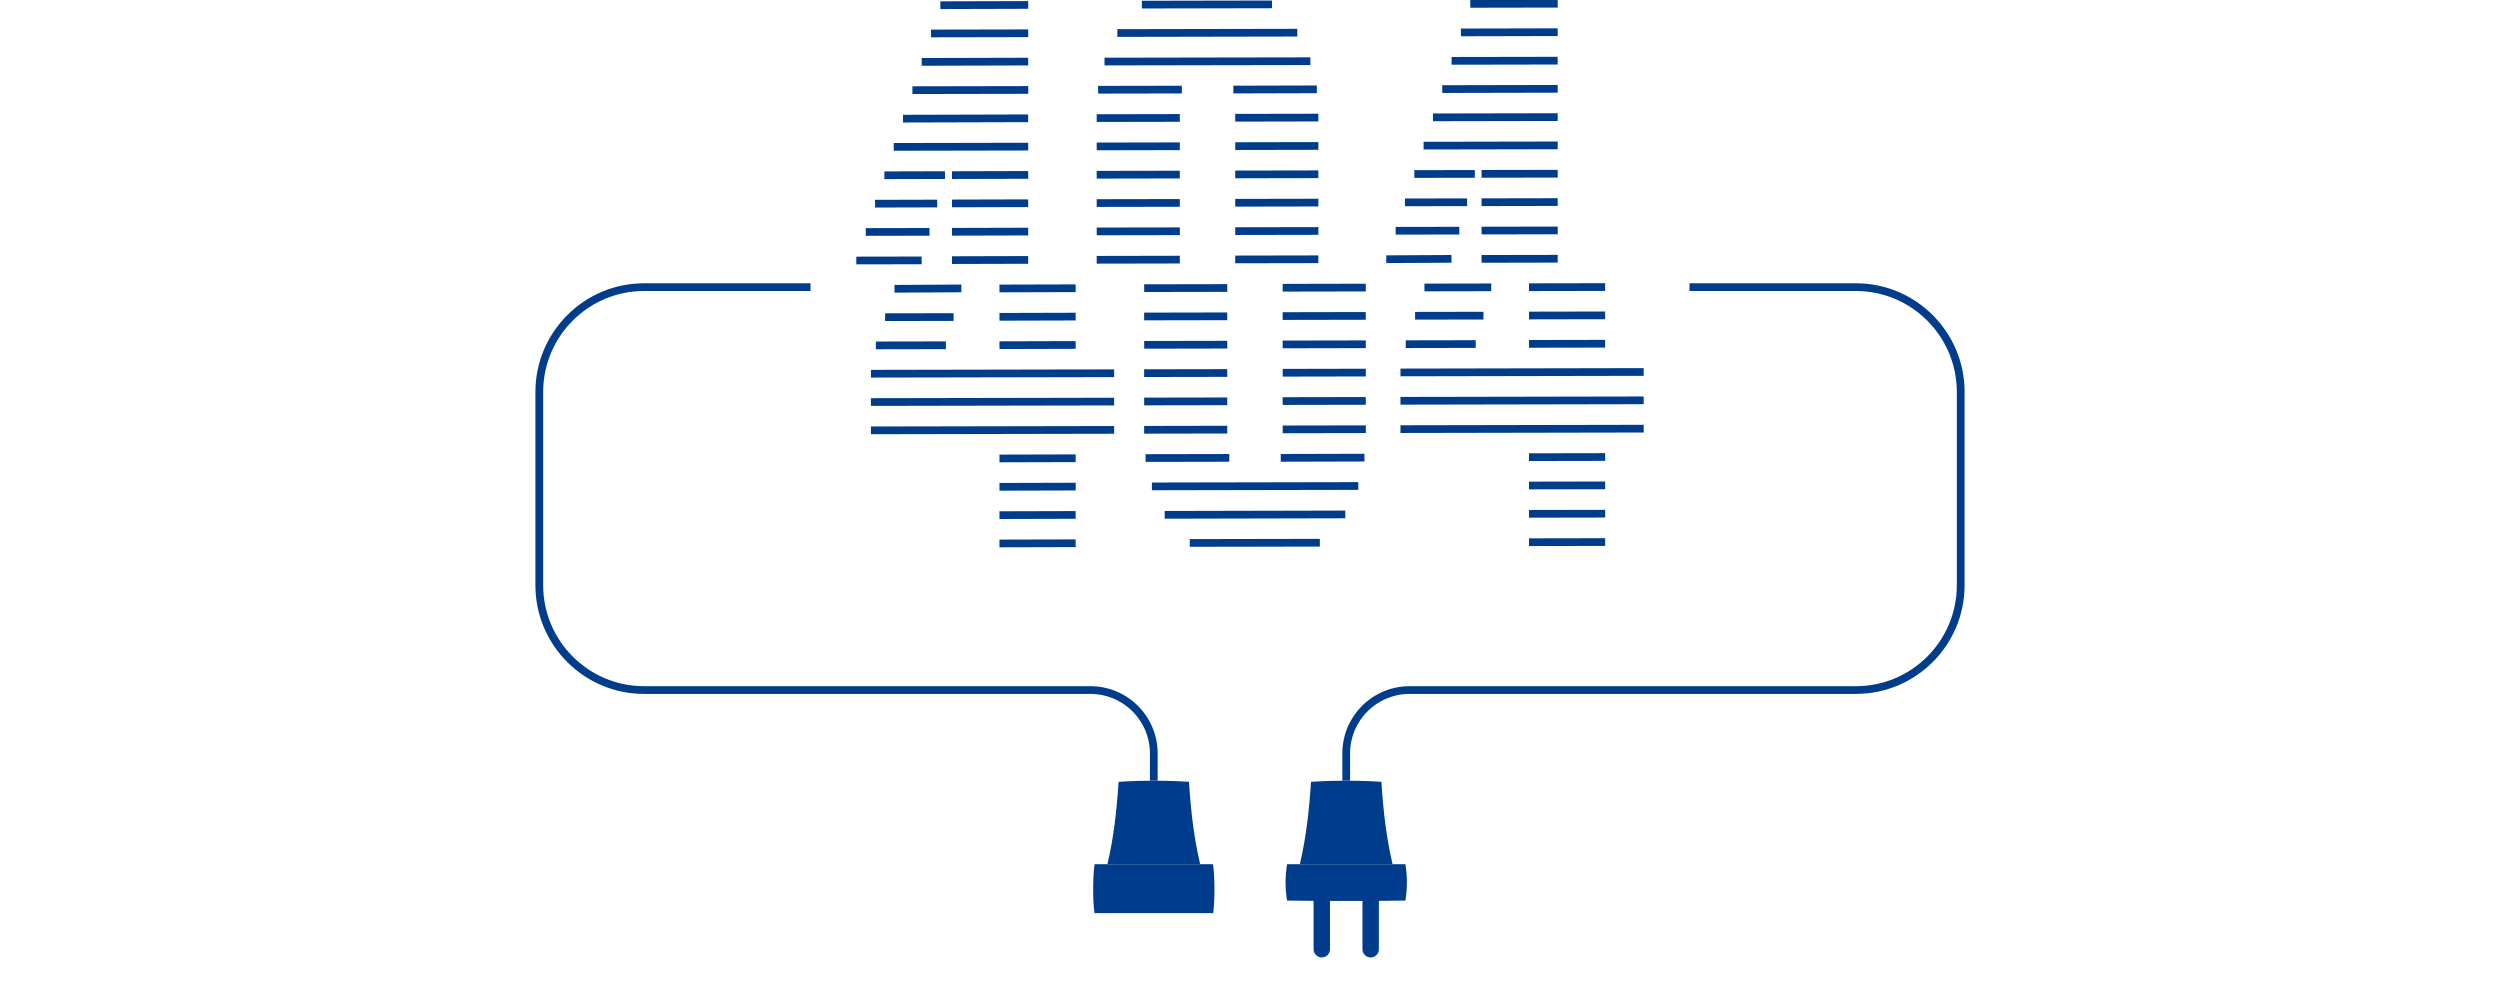 <?xml version="1.0" encoding="UTF-8"?>
<svg id="_レイヤー_2" data-name="レイヤー 2" xmlns="http://www.w3.org/2000/svg" xmlns:xlink="http://www.w3.org/1999/xlink" viewBox="0 0 670 268">
  <defs>
    <style>
      .cls-1 {
        fill: none;
      }

      .cls-2 {
        fill: #003c8c;
      }

      .cls-3 {
        clip-path: url(#clippath);
      }
    </style>
    <clipPath id="clippath">
      <rect class="cls-1" width="670" height="268"/>
    </clipPath>
  </defs>
  <g id="_レイヤー_1-2" data-name="レイヤー 1">
    <g class="cls-3">
      <g>
        <g>
          <path class="cls-2" d="M293.31,244.72h31.81c.48-3.15.47-9.97-.04-13.12h-31.72c-.51,3.15-.52,9.97-.04,13.12Z"/>
          <path class="cls-2" d="M299.78,209.53c-.48,7.5-1.29,14.88-2.99,22.07h24.85c-1.7-7.19-2.52-14.57-2.99-22.07-6.29-.42-12.58-.42-18.87,0Z"/>
        </g>
        <g>
          <path class="cls-2" d="M344.93,231.6c-.53,3.25-.53,6.5,0,9.75,2.37.04,4.74.06,7.11.08v12.97c0,1.22.99,2.2,2.2,2.2h0c1.22,0,2.2-.99,2.2-2.2v-12.94c2.9.01,5.8.01,8.7,0v12.94c0,1.22.99,2.2,2.2,2.2s2.2-.99,2.2-2.2v-12.97c2.37-.02,4.74-.05,7.11-.08.53-3.25.53-6.5,0-9.75h-31.72Z"/>
          <path class="cls-2" d="M373.21,231.6c-1.7-7.19-2.52-14.57-2.99-22.07-6.29-.42-12.58-.42-18.87,0-.48,7.5-1.29,14.88-2.99,22.07h24.85Z"/>
        </g>
        <g>
          <rect class="cls-2" x="318.85" y="144.47" width="34.86" height="2.07" transform="translate(-.27 .62) rotate(-.11)"/>
          <rect class="cls-2" x="267.85" y="144.6" width="20.42" height="2.07" transform="translate(-.4 .76) rotate(-.16)"/>
          <rect class="cls-2" x="409.76" y="144.29" width="20.41" height="2.07" transform="translate(-.27 .77) rotate(-.11)"/>
          <polygon class="cls-2" points="312.14 139.01 312.13 136.94 360.54 136.83 360.55 138.9 360.54 138.9 312.14 139.01"/>
          <rect class="cls-2" x="267.85" y="137.01" width="20.42" height="2.07" transform="translate(-.38 .76) rotate(-.16)"/>
          <rect class="cls-2" x="409.76" y="136.69" width="20.41" height="2.07" transform="translate(-.25 .77) rotate(-.11)"/>
          <rect class="cls-2" x="308.7" y="129.29" width="55.31" height="2.07" transform="translate(-.24 .62) rotate(-.11)"/>
          <rect class="cls-2" x="267.85" y="129.42" width="20.42" height="2.07" transform="translate(-.35 .76) rotate(-.16)"/>
          <rect class="cls-2" x="409.76" y="129.1" width="20.41" height="2.07" transform="translate(-.24 .77) rotate(-.11)"/>
          <rect class="cls-2" x="307.01" y="121.73" width="22.43" height="2.07" transform="translate(-.23 .58) rotate(-.11)"/>
          <rect class="cls-2" x="343.24" y="121.65" width="22.43" height="2.07" transform="translate(-.34 .98) rotate(-.16)"/>
          <rect class="cls-2" x="267.85" y="121.82" width="20.42" height="2.07" transform="translate(-.33 .76) rotate(-.16)"/>
          <rect class="cls-2" x="409.76" y="121.5" width="20.41" height="2.07" transform="translate(-.22 .77) rotate(-.11)"/>
          <rect class="cls-2" x="375.32" y="113.94" width="65.18" height="2.07" transform="translate(-.21 .75) rotate(-.11)"/>
          <rect class="cls-2" x="306.63" y="114.14" width="22.27" height="2.07" transform="translate(-.22 .6) rotate(-.11)"/>
          <rect class="cls-2" x="343.75" y="114.05" width="22.28" height="2.07" transform="translate(-.21 .65) rotate(-.11)"/>
          <rect class="cls-2" x="233.4" y="114.26" width="65.18" height="2.07" transform="translate(-.21 .49) rotate(-.11)"/>
          <rect class="cls-2" x="306.63" y="106.55" width="22.27" height="2.07" transform="translate(-.2 .6) rotate(-.11)"/>
          <rect class="cls-2" x="343.75" y="106.46" width="22.28" height="2.07" transform="translate(-.2 .65) rotate(-.11)"/>
          <rect class="cls-2" x="233.4" y="106.67" width="65.18" height="2.07" transform="translate(-.2 .49) rotate(-.11)"/>
          <rect class="cls-2" x="375.32" y="106.35" width="65.18" height="2.07" transform="translate(-.2 .75) rotate(-.11)"/>
          <rect class="cls-2" x="306.63" y="98.96" width="22.27" height="2.07" transform="translate(-.19 .6) rotate(-.11)"/>
          <rect class="cls-2" x="343.75" y="98.87" width="22.28" height="2.07" transform="translate(-.18 .65) rotate(-.11)"/>
          <rect class="cls-2" x="233.4" y="99.08" width="65.18" height="2.07" transform="translate(-.18 .49) rotate(-.11)"/>
          <rect class="cls-2" x="375.32" y="98.75" width="65.18" height="2.07" transform="translate(-.18 .75) rotate(-.11)"/>
          <rect class="cls-2" x="267.85" y="91.46" width="20.42" height="2.07" transform="translate(-.25 .76) rotate(-.16)"/>
          <rect class="cls-2" x="234.72" y="91.53" width="18.77" height="2.07" transform="translate(-.17 .45) rotate(-.11)"/>
          <rect class="cls-2" x="343.75" y="91.28" width="22.28" height="2.07" transform="translate(-.17 .65) rotate(-.11)"/>
          <rect class="cls-2" x="306.63" y="91.37" width="22.27" height="2.07" transform="translate(-.17 .6) rotate(-.11)"/>
          <rect class="cls-2" x="409.76" y="91.14" width="20.41" height="2.07" transform="translate(-.17 .77) rotate(-.11)"/>
          <rect class="cls-2" x="376.73" y="91.22" width="18.75" height="2.07" transform="translate(-.17 .71) rotate(-.11)"/>
          <rect class="cls-2" x="379.23" y="83.61" width="18.33" height="2.07" transform="translate(-.15 .71) rotate(-.11)"/>
          <rect class="cls-2" x="409.76" y="83.54" width="20.41" height="2.07" transform="translate(-.15 .77) rotate(-.11)"/>
          <rect class="cls-2" x="267.85" y="83.86" width="20.42" height="2.07" transform="translate(-.23 .76) rotate(-.16)"/>
          <rect class="cls-2" x="237.22" y="83.93" width="18.35" height="2.07" transform="translate(-.16 .45) rotate(-.1)"/>
          <rect class="cls-2" x="343.75" y="83.68" width="22.28" height="2.07" transform="translate(-.16 .65) rotate(-.11)"/>
          <rect class="cls-2" x="306.63" y="83.77" width="22.27" height="2.07" transform="translate(-.16 .6) rotate(-.11)"/>
          <rect class="cls-2" x="306.63" y="76.18" width="22.27" height="2.07" transform="translate(-.14 .6) rotate(-.11)"/>
          <rect class="cls-2" x="343.75" y="76.09" width="22.28" height="2.07" transform="translate(-.14 .65) rotate(-.11)"/>
          <rect class="cls-2" x="239.72" y="76.33" width="17.92" height="2.07" transform="translate(-.42 1.37) rotate(-.32)"/>
          <rect class="cls-2" x="267.85" y="76.26" width="20.42" height="2.07" transform="translate(-.21 .76) rotate(-.16)"/>
          <rect class="cls-2" x="409.76" y="75.95" width="20.41" height="2.07" transform="translate(-.14 .77) rotate(-.11)"/>
          <rect class="cls-2" x="381.74" y="76.02" width="17.91" height="2.07" transform="translate(-.14 .72) rotate(-.11)"/>
          <rect class="cls-2" x="293.91" y="68.59" width="22.28" height="2.07" transform="translate(-.13 .56) rotate(-.11)"/>
          <rect class="cls-2" x="331.04" y="68.5" width="22.28" height="2.07" transform="translate(-.13 .63) rotate(-.11)"/>
          <rect class="cls-2" x="255.13" y="68.67" width="20.42" height="2.07" transform="translate(-.19 .72) rotate(-.16)"/>
          <rect class="cls-2" x="229.5" y="68.74" width="17.51" height="2.07" transform="translate(-.13 .44) rotate(-.1)"/>
          <rect class="cls-2" x="371.52" y="68.42" width="17.48" height="2.07" transform="translate(-.38 2.09) rotate(-.32)"/>
          <rect class="cls-2" x="397.05" y="68.36" width="20.41" height="2.07" transform="translate(-.13 .75) rotate(-.11)"/>
          <rect class="cls-2" x="293.91" y="60.99" width="22.28" height="2.07" transform="translate(-.11 .56) rotate(-.11)"/>
          <rect class="cls-2" x="331.04" y="60.91" width="22.28" height="2.07" transform="translate(-.11 .63) rotate(-.11)"/>
          <rect class="cls-2" x="232.01" y="61.14" width="17.08" height="2.07" transform="translate(-.11 .44) rotate(-.11)"/>
          <rect class="cls-2" x="255.13" y="61.08" width="20.42" height="2.07" transform="translate(-.17 .72) rotate(-.16)"/>
          <rect class="cls-2" x="374.02" y="60.83" width="17.07" height="2.07" transform="translate(-.11 .7) rotate(-.11)"/>
          <rect class="cls-2" x="397.05" y="60.77" width="20.41" height="2.07" transform="translate(-.11 .75) rotate(-.11)"/>
          <rect class="cls-2" x="234.51" y="53.54" width="16.66" height="2.07" transform="translate(-.15 .67) rotate(-.16)"/>
          <rect class="cls-2" x="255.13" y="53.48" width="20.42" height="2.07" transform="translate(-.15 .72) rotate(-.16)"/>
          <rect class="cls-2" x="331.04" y="53.31" width="22.28" height="2.07" transform="translate(-.1 .63) rotate(-.11)"/>
          <rect class="cls-2" x="293.91" y="53.39" width="22.28" height="2.07" transform="translate(-.1 .56) rotate(-.11)"/>
          <rect class="cls-2" x="376.53" y="53.21" width="16.65" height="2.07" transform="translate(-.1 .71) rotate(-.11)"/>
          <rect class="cls-2" x="397.05" y="53.17" width="20.41" height="2.07" transform="translate(-.1 .75) rotate(-.11)"/>
          <rect class="cls-2" x="293.91" y="45.8" width="22.28" height="2.07" transform="translate(-.09 .56) rotate(-.11)"/>
          <rect class="cls-2" x="331.04" y="45.72" width="22.28" height="2.07" transform="translate(-.09 .63) rotate(-.11)"/>
          <rect class="cls-2" x="237.01" y="45.93" width="16.24" height="2.07" transform="translate(-.13 .67) rotate(-.16)"/>
          <rect class="cls-2" x="255.13" y="45.89" width="20.42" height="2.07" transform="translate(-.13 .72) rotate(-.16)"/>
          <rect class="cls-2" x="397.05" y="45.57" width="20.41" height="2.07" transform="translate(-.08 .75) rotate(-.11)"/>
          <rect class="cls-2" x="379.03" y="45.62" width="16.22" height="2.07" transform="translate(-.08 .71) rotate(-.11)"/>
          <rect class="cls-2" x="331.04" y="38.13" width="22.28" height="2.07" transform="translate(-.07 .63) rotate(-.11)"/>
          <rect class="cls-2" x="293.91" y="38.21" width="22.28" height="2.07" transform="translate(-.07 .56) rotate(-.11)"/>
          <rect class="cls-2" x="239.51" y="38.32" width="36.04" height="2.07" transform="translate(-.07 .47) rotate(-.11)"/>
          <rect class="cls-2" x="381.52" y="38" width="35.94" height="2.07" transform="translate(-.07 .73) rotate(-.11)"/>
          <rect class="cls-2" x="293.91" y="30.62" width="22.28" height="2.07" transform="translate(-.06 .56) rotate(-.11)"/>
          <rect class="cls-2" x="331.04" y="30.53" width="22.28" height="2.07" transform="translate(-.06 .63) rotate(-.11)"/>
          <rect class="cls-2" x="242.01" y="30.72" width="33.54" height="2.07" transform="translate(-.09 .72) rotate(-.16)"/>
          <rect class="cls-2" x="384.03" y="30.41" width="33.43" height="2.07" transform="translate(-.06 .74) rotate(-.11)"/>
          <rect class="cls-2" x="294.29" y="23.02" width="22.44" height="2.07" transform="translate(-.04 .56) rotate(-.11)"/>
          <rect class="cls-2" x="330.54" y="22.94" width="22.37" height="2.07" transform="translate(-.07 .95) rotate(-.16)"/>
          <rect class="cls-2" x="244.52" y="23.12" width="31.04" height="2.07" transform="translate(-.04 .48) rotate(-.11)"/>
          <polygon class="cls-2" points="386.53 24.91 386.52 22.84 386.53 22.84 417.46 22.77 417.46 24.84 386.53 24.91"/>
          <rect class="cls-2" x="296.01" y="15.39" width="55.17" height="2.07" transform="translate(-.03 .59) rotate(-.1)"/>
          <rect class="cls-2" x="247.01" y="15.53" width="28.54" height="2.07" transform="translate(-.04 .71) rotate(-.16)"/>
          <rect class="cls-2" x="389.03" y="15.21" width="28.43" height="2.07" transform="translate(-.03 .74) rotate(-.1)"/>
          <rect class="cls-2" x="299.45" y="7.8" width="48.23" height="2.07" transform="translate(-.02 .59) rotate(-.11)"/>
          <rect class="cls-2" x="249.52" y="7.93" width="26.04" height="2.07" transform="translate(-.02 .48) rotate(-.11)"/>
          <polygon class="cls-2" points="391.53 9.72 391.52 7.65 391.53 7.65 417.46 7.59 417.46 9.66 391.53 9.72"/>
          <rect class="cls-2" x="306.02" y=".2" width="34.88" height="2.07" transform="translate(0 .59) rotate(-.11)"/>
          <rect class="cls-2" x="252.01" y=".34" width="23.54" height="2.07" transform="translate(0 .72) rotate(-.16)"/>
          <rect class="cls-2" x="394.03" y=".02" width="23.43" height="2.07" transform="translate(0 .74) rotate(-.11)"/>
        </g>
        <path class="cls-2" d="M361.82,209.21h-2.07v-7.31c0-9.93,8.08-18,18-18h119.64c14.91,0,27.04-12.13,27.04-27.05v-51.81c0-14.91-12.13-27.05-27.04-27.05h-44.6v-2.07h44.6c16.06,0,29.12,13.06,29.12,29.12v51.81c0,16.06-13.06,29.12-29.12,29.12h-119.64c-8.79,0-15.93,7.15-15.93,15.93v7.31Z"/>
        <path class="cls-2" d="M310.25,209.21h-2.07v-7.31c0-8.79-7.15-15.93-15.93-15.93h-119.64c-16.06,0-29.12-13.06-29.12-29.12v-51.81c0-16.06,13.06-29.12,29.12-29.12h44.6v2.07h-44.6c-14.91,0-27.04,12.13-27.04,27.05v51.81c0,14.91,12.13,27.05,27.04,27.05h119.64c9.93,0,18,8.08,18,18v7.31Z"/>
      </g>
    </g>
  </g>
</svg>
